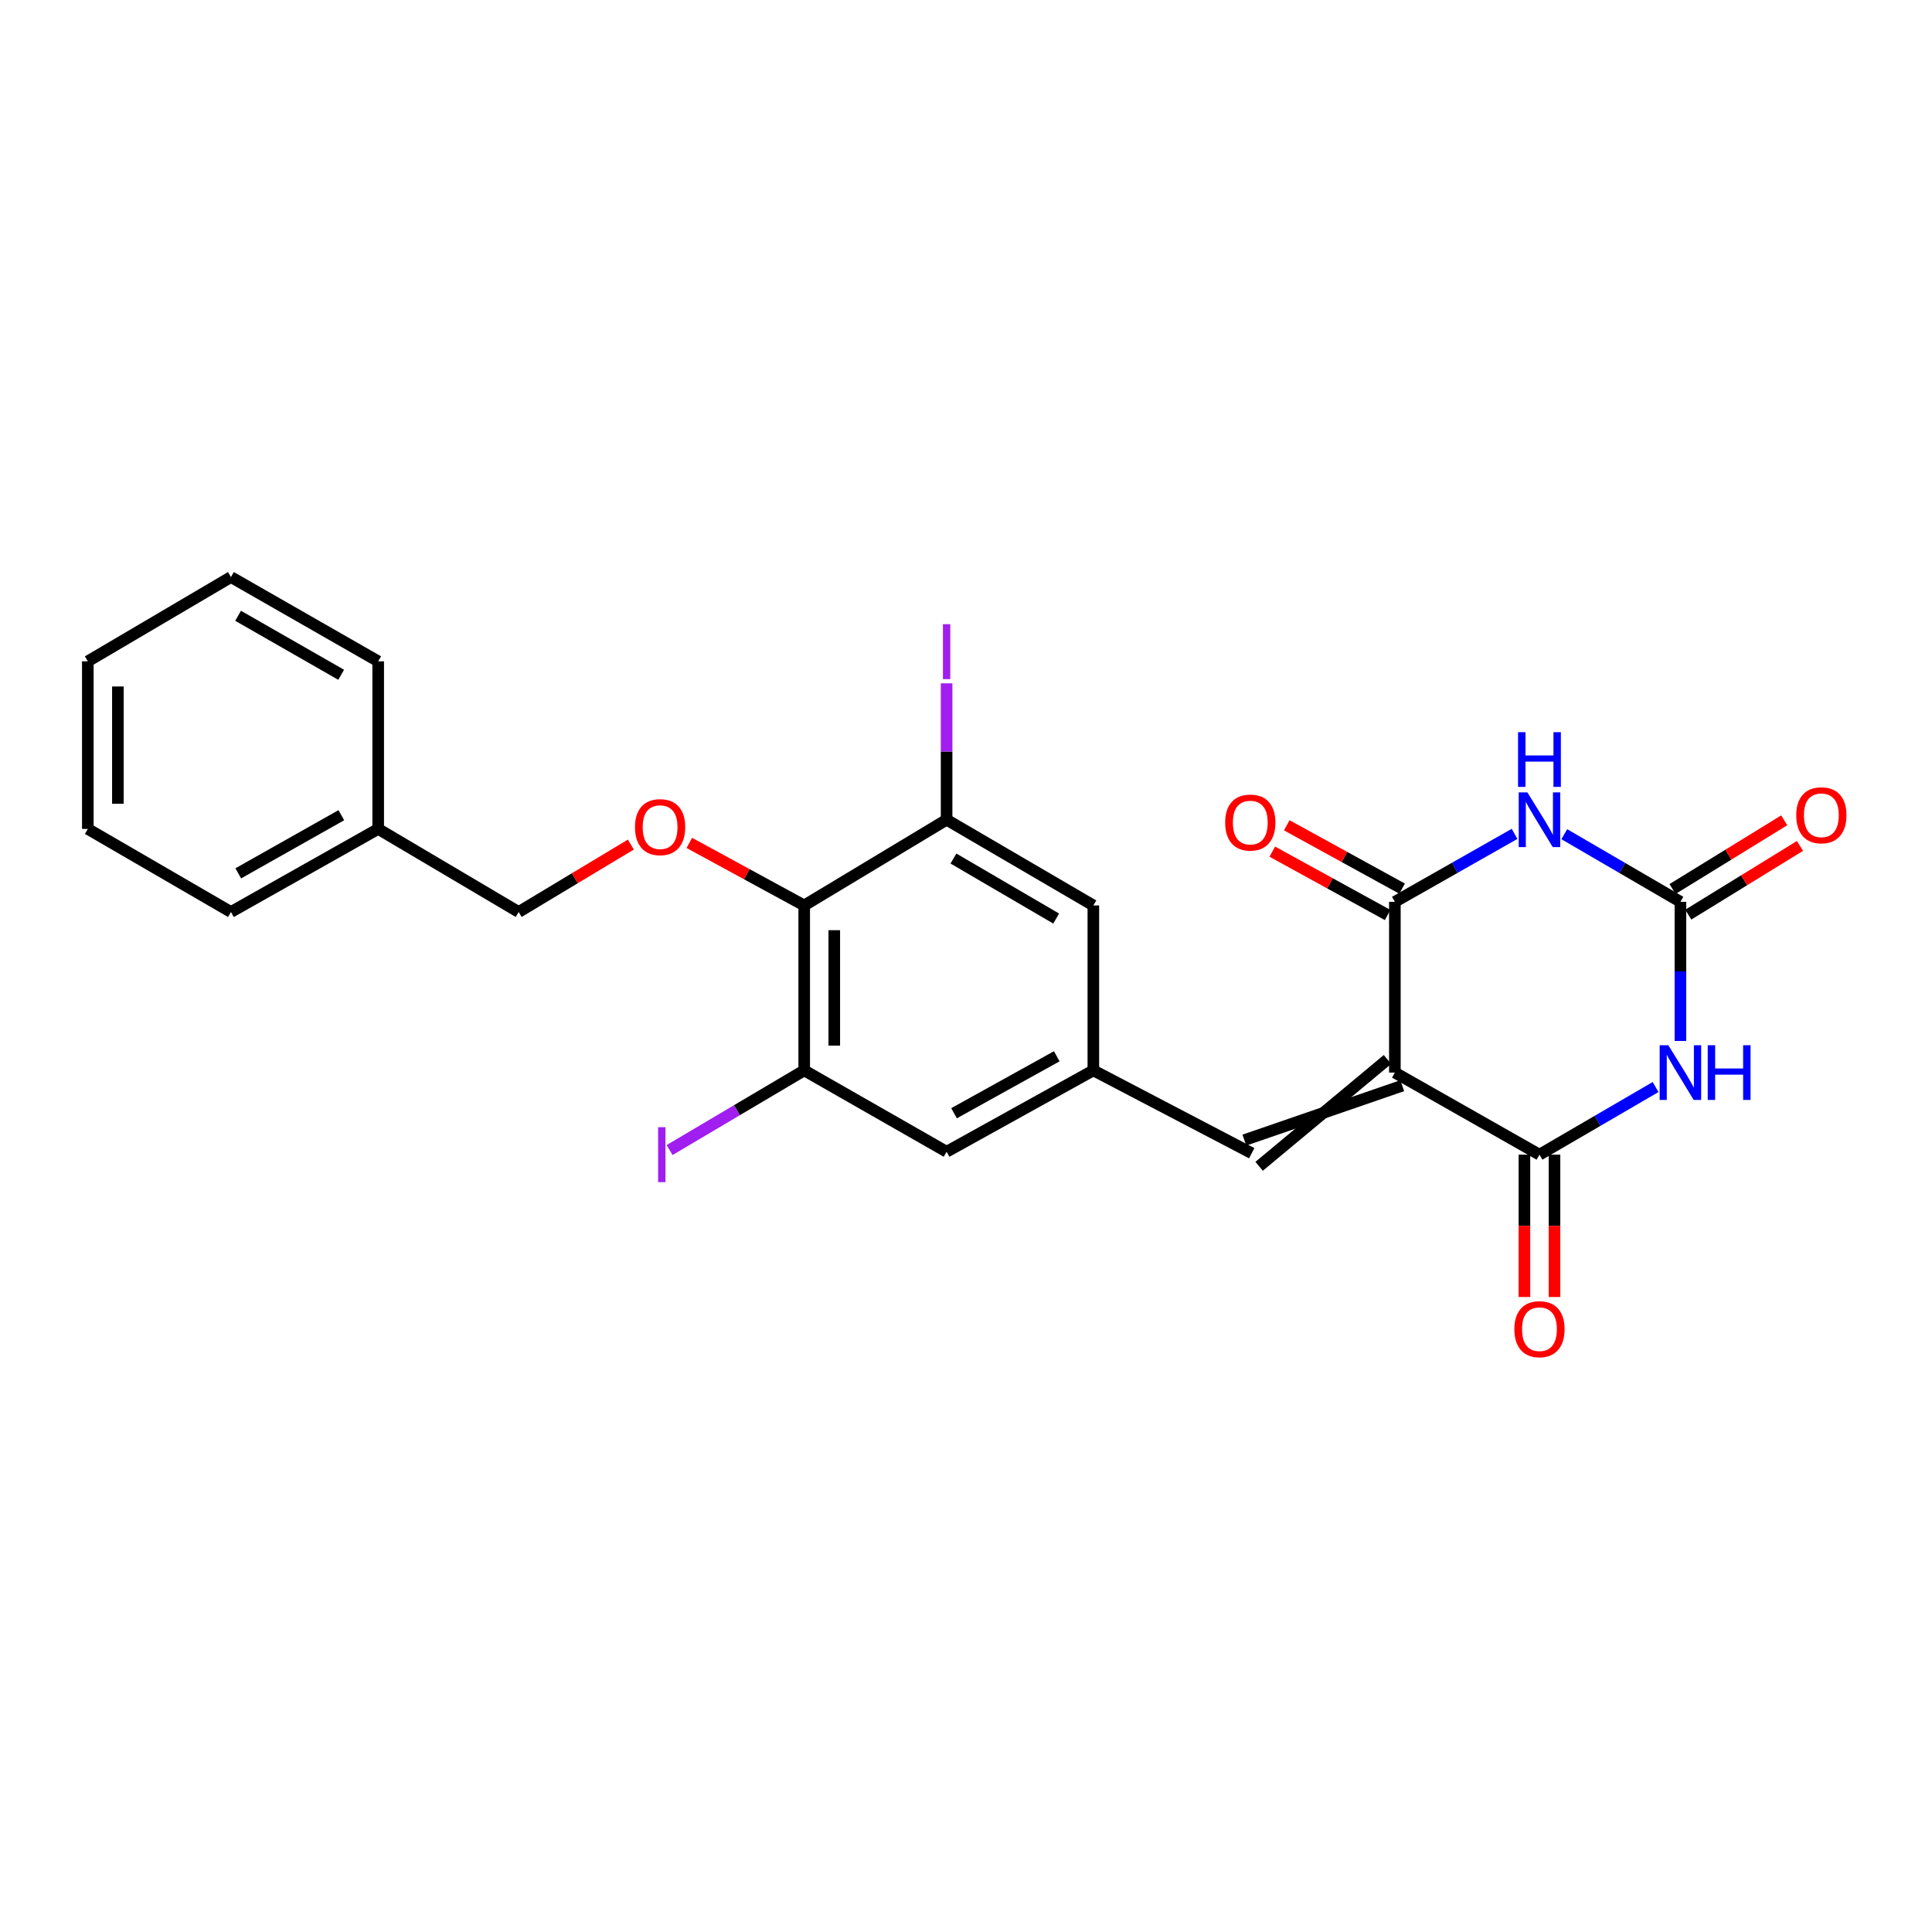 <?xml version='1.0' encoding='iso-8859-1'?>
<svg version='1.1' baseProfile='full'
              xmlns='http://www.w3.org/2000/svg'
                      xmlns:rdkit='http://www.rdkit.org/xml'
                      xmlns:xlink='http://www.w3.org/1999/xlink'
                  xml:space='preserve'
width='1000px' height='1000px' viewBox='0 0 1000 1000'>
<!-- END OF HEADER -->
<rect style='opacity:1.0;fill:#FFFFFF;stroke:none' width='1000' height='1000' x='0' y='0'> </rect>
<path class='bond-2' d='M 721.981,555.165 L 721.981,466.783' style='fill:none;fill-rule:evenodd;stroke:#000000;stroke-width:6px;stroke-linecap:butt;stroke-linejoin:miter;stroke-opacity:1' />
<path class='bond-3' d='M 721.981,555.165 L 796.824,597.652' style='fill:none;fill-rule:evenodd;stroke:#000000;stroke-width:6px;stroke-linecap:butt;stroke-linejoin:miter;stroke-opacity:1' />
<path class='bond-6' d='M 718.162,548.385 L 651.72,603.68' style='fill:none;fill-rule:evenodd;stroke:#000000;stroke-width:6px;stroke-linecap:butt;stroke-linejoin:miter;stroke-opacity:1' />
<path class='bond-6' d='M 725.801,561.944 L 644.081,590.12' style='fill:none;fill-rule:evenodd;stroke:#000000;stroke-width:6px;stroke-linecap:butt;stroke-linejoin:miter;stroke-opacity:1' />
<path class='bond-0' d='M 783.932,431.606 L 752.957,449.194' style='fill:none;fill-rule:evenodd;stroke:#0000FF;stroke-width:6px;stroke-linecap:butt;stroke-linejoin:miter;stroke-opacity:1' />
<path class='bond-0' d='M 752.957,449.194 L 721.981,466.783' style='fill:none;fill-rule:evenodd;stroke:#000000;stroke-width:6px;stroke-linecap:butt;stroke-linejoin:miter;stroke-opacity:1' />
<path class='bond-25' d='M 809.674,431.772 L 839.728,449.277' style='fill:none;fill-rule:evenodd;stroke:#0000FF;stroke-width:6px;stroke-linecap:butt;stroke-linejoin:miter;stroke-opacity:1' />
<path class='bond-25' d='M 839.728,449.277 L 869.781,466.783' style='fill:none;fill-rule:evenodd;stroke:#000000;stroke-width:6px;stroke-linecap:butt;stroke-linejoin:miter;stroke-opacity:1' />
<path class='bond-1' d='M 856.93,562.648 L 826.877,580.15' style='fill:none;fill-rule:evenodd;stroke:#0000FF;stroke-width:6px;stroke-linecap:butt;stroke-linejoin:miter;stroke-opacity:1' />
<path class='bond-1' d='M 826.877,580.15 L 796.824,597.652' style='fill:none;fill-rule:evenodd;stroke:#000000;stroke-width:6px;stroke-linecap:butt;stroke-linejoin:miter;stroke-opacity:1' />
<path class='bond-4' d='M 869.781,538.795 L 869.781,502.789' style='fill:none;fill-rule:evenodd;stroke:#0000FF;stroke-width:6px;stroke-linecap:butt;stroke-linejoin:miter;stroke-opacity:1' />
<path class='bond-4' d='M 869.781,502.789 L 869.781,466.783' style='fill:none;fill-rule:evenodd;stroke:#000000;stroke-width:6px;stroke-linecap:butt;stroke-linejoin:miter;stroke-opacity:1' />
<path class='bond-13' d='M 725.728,459.962 L 695.878,443.566' style='fill:none;fill-rule:evenodd;stroke:#000000;stroke-width:6px;stroke-linecap:butt;stroke-linejoin:miter;stroke-opacity:1' />
<path class='bond-13' d='M 695.878,443.566 L 666.029,427.171' style='fill:none;fill-rule:evenodd;stroke:#FF0000;stroke-width:6px;stroke-linecap:butt;stroke-linejoin:miter;stroke-opacity:1' />
<path class='bond-13' d='M 718.235,473.603 L 688.386,457.207' style='fill:none;fill-rule:evenodd;stroke:#000000;stroke-width:6px;stroke-linecap:butt;stroke-linejoin:miter;stroke-opacity:1' />
<path class='bond-13' d='M 688.386,457.207 L 658.536,440.812' style='fill:none;fill-rule:evenodd;stroke:#FF0000;stroke-width:6px;stroke-linecap:butt;stroke-linejoin:miter;stroke-opacity:1' />
<path class='bond-14' d='M 789.042,597.652 L 789.042,634.489' style='fill:none;fill-rule:evenodd;stroke:#000000;stroke-width:6px;stroke-linecap:butt;stroke-linejoin:miter;stroke-opacity:1' />
<path class='bond-14' d='M 789.042,634.489 L 789.042,671.326' style='fill:none;fill-rule:evenodd;stroke:#FF0000;stroke-width:6px;stroke-linecap:butt;stroke-linejoin:miter;stroke-opacity:1' />
<path class='bond-14' d='M 804.605,597.652 L 804.605,634.489' style='fill:none;fill-rule:evenodd;stroke:#000000;stroke-width:6px;stroke-linecap:butt;stroke-linejoin:miter;stroke-opacity:1' />
<path class='bond-14' d='M 804.605,634.489 L 804.605,671.326' style='fill:none;fill-rule:evenodd;stroke:#FF0000;stroke-width:6px;stroke-linecap:butt;stroke-linejoin:miter;stroke-opacity:1' />
<path class='bond-15' d='M 873.858,473.41 L 902.762,455.627' style='fill:none;fill-rule:evenodd;stroke:#000000;stroke-width:6px;stroke-linecap:butt;stroke-linejoin:miter;stroke-opacity:1' />
<path class='bond-15' d='M 902.762,455.627 L 931.666,437.843' style='fill:none;fill-rule:evenodd;stroke:#FF0000;stroke-width:6px;stroke-linecap:butt;stroke-linejoin:miter;stroke-opacity:1' />
<path class='bond-15' d='M 865.703,460.155 L 894.607,442.372' style='fill:none;fill-rule:evenodd;stroke:#000000;stroke-width:6px;stroke-linecap:butt;stroke-linejoin:miter;stroke-opacity:1' />
<path class='bond-15' d='M 894.607,442.372 L 923.51,424.588' style='fill:none;fill-rule:evenodd;stroke:#FF0000;stroke-width:6px;stroke-linecap:butt;stroke-linejoin:miter;stroke-opacity:1' />
<path class='bond-5' d='M 416.258,468.659 L 416.258,554.023' style='fill:none;fill-rule:evenodd;stroke:#000000;stroke-width:6px;stroke-linecap:butt;stroke-linejoin:miter;stroke-opacity:1' />
<path class='bond-5' d='M 431.822,481.464 L 431.822,541.219' style='fill:none;fill-rule:evenodd;stroke:#000000;stroke-width:6px;stroke-linecap:butt;stroke-linejoin:miter;stroke-opacity:1' />
<path class='bond-10' d='M 416.258,468.659 L 386.524,452.47' style='fill:none;fill-rule:evenodd;stroke:#000000;stroke-width:6px;stroke-linecap:butt;stroke-linejoin:miter;stroke-opacity:1' />
<path class='bond-10' d='M 386.524,452.47 L 356.79,436.281' style='fill:none;fill-rule:evenodd;stroke:#FF0000;stroke-width:6px;stroke-linecap:butt;stroke-linejoin:miter;stroke-opacity:1' />
<path class='bond-26' d='M 416.258,468.659 L 489.959,424.286' style='fill:none;fill-rule:evenodd;stroke:#000000;stroke-width:6px;stroke-linecap:butt;stroke-linejoin:miter;stroke-opacity:1' />
<path class='bond-9' d='M 647.9,596.9 L 565.916,554.023' style='fill:none;fill-rule:evenodd;stroke:#000000;stroke-width:6px;stroke-linecap:butt;stroke-linejoin:miter;stroke-opacity:1' />
<path class='bond-7' d='M 489.959,424.286 L 565.916,468.659' style='fill:none;fill-rule:evenodd;stroke:#000000;stroke-width:6px;stroke-linecap:butt;stroke-linejoin:miter;stroke-opacity:1' />
<path class='bond-7' d='M 493.502,444.38 L 546.672,475.441' style='fill:none;fill-rule:evenodd;stroke:#000000;stroke-width:6px;stroke-linecap:butt;stroke-linejoin:miter;stroke-opacity:1' />
<path class='bond-16' d='M 489.959,424.286 L 489.959,388.989' style='fill:none;fill-rule:evenodd;stroke:#000000;stroke-width:6px;stroke-linecap:butt;stroke-linejoin:miter;stroke-opacity:1' />
<path class='bond-16' d='M 489.959,388.989 L 489.959,353.691' style='fill:none;fill-rule:evenodd;stroke:#A01EEF;stroke-width:6px;stroke-linecap:butt;stroke-linejoin:miter;stroke-opacity:1' />
<path class='bond-8' d='M 416.258,554.023 L 489.959,596.139' style='fill:none;fill-rule:evenodd;stroke:#000000;stroke-width:6px;stroke-linecap:butt;stroke-linejoin:miter;stroke-opacity:1' />
<path class='bond-17' d='M 416.258,554.023 L 381.42,574.642' style='fill:none;fill-rule:evenodd;stroke:#000000;stroke-width:6px;stroke-linecap:butt;stroke-linejoin:miter;stroke-opacity:1' />
<path class='bond-17' d='M 381.42,574.642 L 346.582,595.261' style='fill:none;fill-rule:evenodd;stroke:#A01EEF;stroke-width:6px;stroke-linecap:butt;stroke-linejoin:miter;stroke-opacity:1' />
<path class='bond-11' d='M 565.916,554.023 L 565.916,468.659' style='fill:none;fill-rule:evenodd;stroke:#000000;stroke-width:6px;stroke-linecap:butt;stroke-linejoin:miter;stroke-opacity:1' />
<path class='bond-12' d='M 565.916,554.023 L 489.959,596.139' style='fill:none;fill-rule:evenodd;stroke:#000000;stroke-width:6px;stroke-linecap:butt;stroke-linejoin:miter;stroke-opacity:1' />
<path class='bond-12' d='M 546.976,546.73 L 493.806,576.211' style='fill:none;fill-rule:evenodd;stroke:#000000;stroke-width:6px;stroke-linecap:butt;stroke-linejoin:miter;stroke-opacity:1' />
<path class='bond-18' d='M 326.532,437.144 L 297.495,454.596' style='fill:none;fill-rule:evenodd;stroke:#FF0000;stroke-width:6px;stroke-linecap:butt;stroke-linejoin:miter;stroke-opacity:1' />
<path class='bond-18' d='M 297.495,454.596 L 268.459,472.048' style='fill:none;fill-rule:evenodd;stroke:#000000;stroke-width:6px;stroke-linecap:butt;stroke-linejoin:miter;stroke-opacity:1' />
<path class='bond-19' d='M 268.459,472.048 L 195.753,429.05' style='fill:none;fill-rule:evenodd;stroke:#000000;stroke-width:6px;stroke-linecap:butt;stroke-linejoin:miter;stroke-opacity:1' />
<path class='bond-20' d='M 195.753,429.05 L 119.536,472.048' style='fill:none;fill-rule:evenodd;stroke:#000000;stroke-width:6px;stroke-linecap:butt;stroke-linejoin:miter;stroke-opacity:1' />
<path class='bond-20' d='M 176.673,421.945 L 123.321,452.043' style='fill:none;fill-rule:evenodd;stroke:#000000;stroke-width:6px;stroke-linecap:butt;stroke-linejoin:miter;stroke-opacity:1' />
<path class='bond-21' d='M 195.753,429.05 L 195.753,342.302' style='fill:none;fill-rule:evenodd;stroke:#000000;stroke-width:6px;stroke-linecap:butt;stroke-linejoin:miter;stroke-opacity:1' />
<path class='bond-23' d='M 119.536,472.048 L 45.455,429.05' style='fill:none;fill-rule:evenodd;stroke:#000000;stroke-width:6px;stroke-linecap:butt;stroke-linejoin:miter;stroke-opacity:1' />
<path class='bond-22' d='M 195.753,342.302 L 119.536,298.682' style='fill:none;fill-rule:evenodd;stroke:#000000;stroke-width:6px;stroke-linecap:butt;stroke-linejoin:miter;stroke-opacity:1' />
<path class='bond-22' d='M 176.589,349.267 L 123.238,318.732' style='fill:none;fill-rule:evenodd;stroke:#000000;stroke-width:6px;stroke-linecap:butt;stroke-linejoin:miter;stroke-opacity:1' />
<path class='bond-24' d='M 119.536,298.682 L 45.455,342.302' style='fill:none;fill-rule:evenodd;stroke:#000000;stroke-width:6px;stroke-linecap:butt;stroke-linejoin:miter;stroke-opacity:1' />
<path class='bond-27' d='M 45.455,429.05 L 45.455,342.302' style='fill:none;fill-rule:evenodd;stroke:#000000;stroke-width:6px;stroke-linecap:butt;stroke-linejoin:miter;stroke-opacity:1' />
<path class='bond-27' d='M 61.018,416.038 L 61.018,355.315' style='fill:none;fill-rule:evenodd;stroke:#000000;stroke-width:6px;stroke-linecap:butt;stroke-linejoin:miter;stroke-opacity:1' />
<path  class='atom-1' d='M 790.564 410.126
L 799.844 425.126
Q 800.764 426.606, 802.244 429.286
Q 803.724 431.966, 803.804 432.126
L 803.804 410.126
L 807.564 410.126
L 807.564 438.446
L 803.684 438.446
L 793.724 422.046
Q 792.564 420.126, 791.324 417.926
Q 790.124 415.726, 789.764 415.046
L 789.764 438.446
L 786.084 438.446
L 786.084 410.126
L 790.564 410.126
' fill='#0000FF'/>
<path  class='atom-1' d='M 785.744 378.974
L 789.584 378.974
L 789.584 391.014
L 804.064 391.014
L 804.064 378.974
L 807.904 378.974
L 807.904 407.294
L 804.064 407.294
L 804.064 394.214
L 789.584 394.214
L 789.584 407.294
L 785.744 407.294
L 785.744 378.974
' fill='#0000FF'/>
<path  class='atom-2' d='M 863.521 541.005
L 872.801 556.005
Q 873.721 557.485, 875.201 560.165
Q 876.681 562.845, 876.761 563.005
L 876.761 541.005
L 880.521 541.005
L 880.521 569.325
L 876.641 569.325
L 866.681 552.925
Q 865.521 551.005, 864.281 548.805
Q 863.081 546.605, 862.721 545.925
L 862.721 569.325
L 859.041 569.325
L 859.041 541.005
L 863.521 541.005
' fill='#0000FF'/>
<path  class='atom-2' d='M 883.921 541.005
L 887.761 541.005
L 887.761 553.045
L 902.241 553.045
L 902.241 541.005
L 906.081 541.005
L 906.081 569.325
L 902.241 569.325
L 902.241 556.245
L 887.761 556.245
L 887.761 569.325
L 883.921 569.325
L 883.921 541.005
' fill='#0000FF'/>
<path  class='atom-11' d='M 328.667 428.127
Q 328.667 421.327, 332.027 417.527
Q 335.387 413.727, 341.667 413.727
Q 347.947 413.727, 351.307 417.527
Q 354.667 421.327, 354.667 428.127
Q 354.667 435.007, 351.267 438.927
Q 347.867 442.807, 341.667 442.807
Q 335.427 442.807, 332.027 438.927
Q 328.667 435.047, 328.667 428.127
M 341.667 439.607
Q 345.987 439.607, 348.307 436.727
Q 350.667 433.807, 350.667 428.127
Q 350.667 422.567, 348.307 419.767
Q 345.987 416.927, 341.667 416.927
Q 337.347 416.927, 334.987 419.727
Q 332.667 422.527, 332.667 428.127
Q 332.667 433.847, 334.987 436.727
Q 337.347 439.607, 341.667 439.607
' fill='#FF0000'/>
<path  class='atom-14' d='M 634.148 425.758
Q 634.148 418.958, 637.508 415.158
Q 640.868 411.358, 647.148 411.358
Q 653.428 411.358, 656.788 415.158
Q 660.148 418.958, 660.148 425.758
Q 660.148 432.638, 656.748 436.558
Q 653.348 440.438, 647.148 440.438
Q 640.908 440.438, 637.508 436.558
Q 634.148 432.678, 634.148 425.758
M 647.148 437.238
Q 651.468 437.238, 653.788 434.358
Q 656.148 431.438, 656.148 425.758
Q 656.148 420.198, 653.788 417.398
Q 651.468 414.558, 647.148 414.558
Q 642.828 414.558, 640.468 417.358
Q 638.148 420.158, 638.148 425.758
Q 638.148 431.478, 640.468 434.358
Q 642.828 437.238, 647.148 437.238
' fill='#FF0000'/>
<path  class='atom-15' d='M 783.824 687.982
Q 783.824 681.182, 787.184 677.382
Q 790.544 673.582, 796.824 673.582
Q 803.104 673.582, 806.464 677.382
Q 809.824 681.182, 809.824 687.982
Q 809.824 694.862, 806.424 698.782
Q 803.024 702.662, 796.824 702.662
Q 790.584 702.662, 787.184 698.782
Q 783.824 694.902, 783.824 687.982
M 796.824 699.462
Q 801.144 699.462, 803.464 696.582
Q 805.824 693.662, 805.824 687.982
Q 805.824 682.422, 803.464 679.622
Q 801.144 676.782, 796.824 676.782
Q 792.504 676.782, 790.144 679.582
Q 787.824 682.382, 787.824 687.982
Q 787.824 693.702, 790.144 696.582
Q 792.504 699.462, 796.824 699.462
' fill='#FF0000'/>
<path  class='atom-16' d='M 929.729 421.98
Q 929.729 415.18, 933.089 411.38
Q 936.449 407.58, 942.729 407.58
Q 949.009 407.58, 952.369 411.38
Q 955.729 415.18, 955.729 421.98
Q 955.729 428.86, 952.329 432.78
Q 948.929 436.66, 942.729 436.66
Q 936.489 436.66, 933.089 432.78
Q 929.729 428.9, 929.729 421.98
M 942.729 433.46
Q 947.049 433.46, 949.369 430.58
Q 951.729 427.66, 951.729 421.98
Q 951.729 416.42, 949.369 413.62
Q 947.049 410.78, 942.729 410.78
Q 938.409 410.78, 936.049 413.58
Q 933.729 416.38, 933.729 421.98
Q 933.729 427.7, 936.049 430.58
Q 938.409 433.46, 942.729 433.46
' fill='#FF0000'/>
<path  class='atom-17' d='M 488.059 323.076
L 491.859 323.076
L 491.859 351.516
L 488.059 351.516
L 488.059 323.076
' fill='#A01EEF'/>
<path  class='atom-18' d='M 340.64 583.432
L 344.44 583.432
L 344.44 611.872
L 340.64 611.872
L 340.64 583.432
' fill='#A01EEF'/>
</svg>
